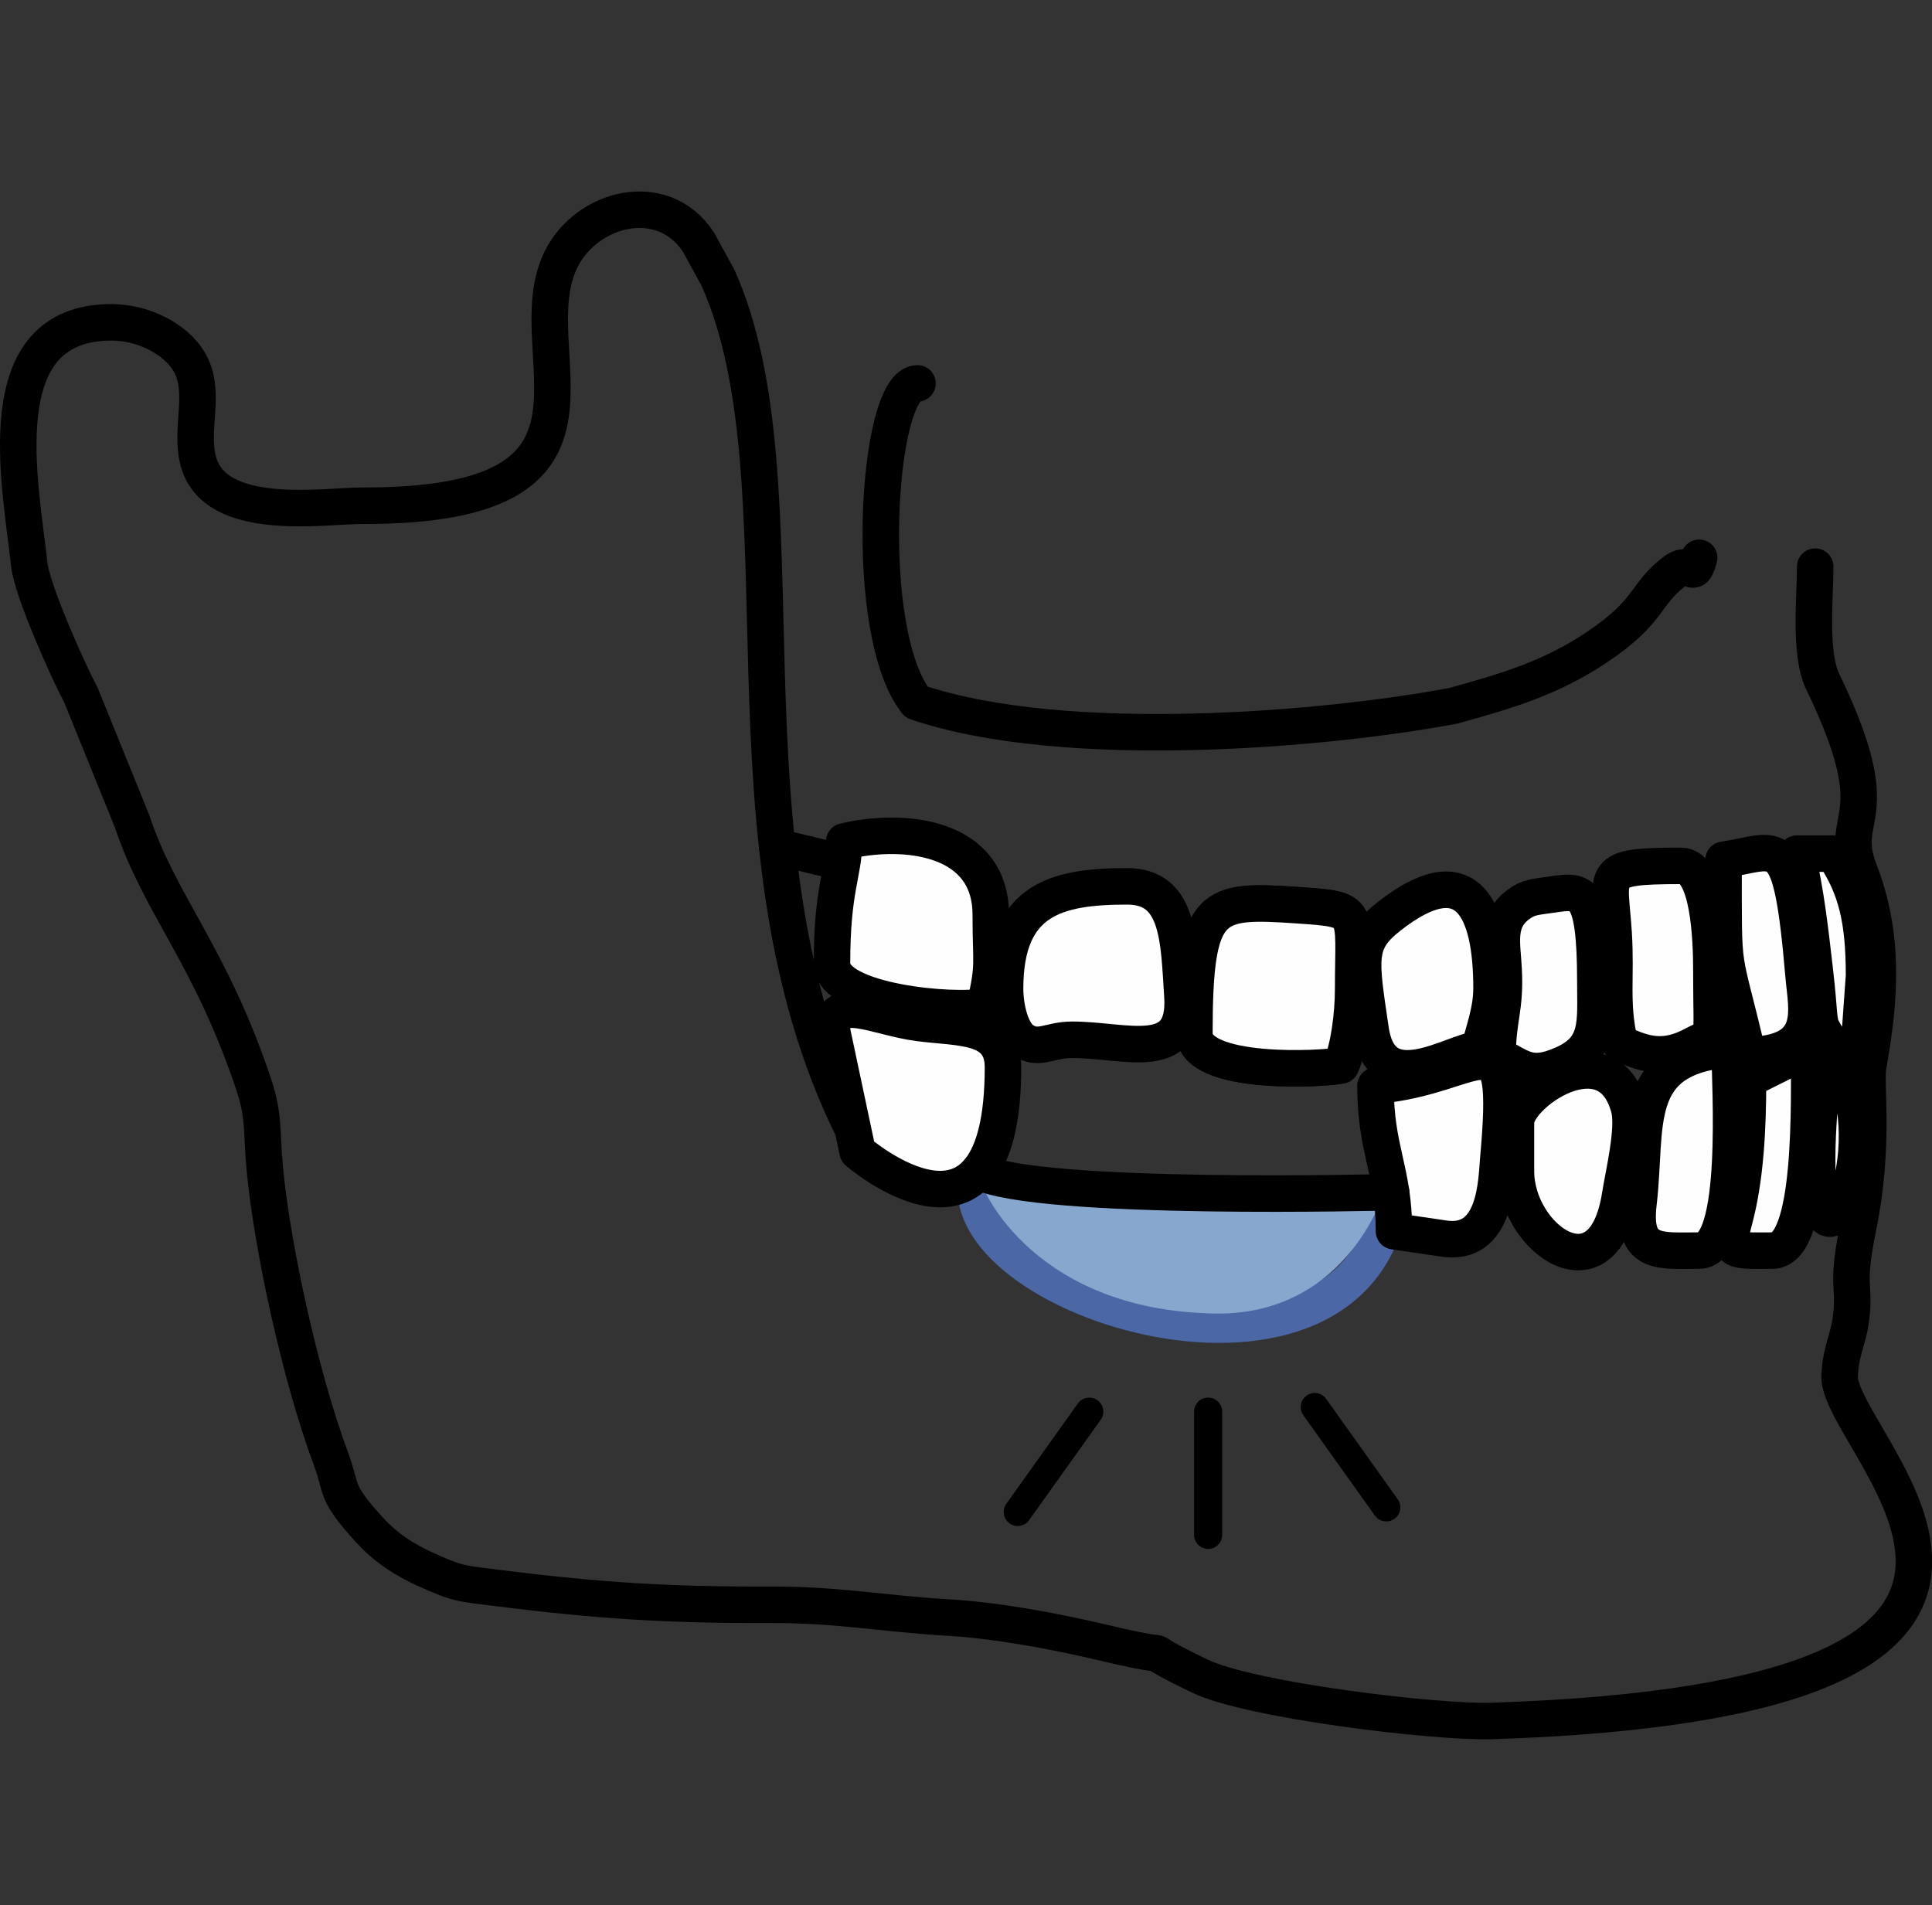 <?xml version="1.0" encoding="UTF-8"?>
<!DOCTYPE svg PUBLIC "-//W3C//DTD SVG 1.1//EN" "http://www.w3.org/Graphics/SVG/1.1/DTD/svg11.dtd">
<!-- Creator: CorelDRAW 2020 (64-Bit) -->
<svg xmlns="http://www.w3.org/2000/svg" xml:space="preserve" width="34.403mm" height="33.927mm" version="1.1" style="shape-rendering:geometricPrecision; text-rendering:geometricPrecision; image-rendering:optimizeQuality; fill-rule:evenodd; clip-rule:evenodd"
viewBox="0 0 4455.99 4394.35"
 xmlns:xlink="http://www.w3.org/1999/xlink"
 xmlns:xodm="http://www.corel.com/coreldraw/odm/2003">
 <rect x="0" y="0" width="4455.99" height="4394.35" fill="#333333" stroke="none"/>
 <defs>
  <style type="text/css">
   <![CDATA[
    .str0 {stroke:#4B67A6;stroke-width:84.19;stroke-linecap:round;stroke-linejoin:round;stroke-miterlimit:22.926}
    .str1 {stroke:black;stroke-width:84.19;stroke-linecap:round;stroke-linejoin:round;stroke-miterlimit:22.926}
    .str2 {stroke:black;stroke-width:64.76;stroke-linecap:round;stroke-linejoin:round;stroke-miterlimit:22.926}
    .fil0 {fill:none}
    .fil2 {fill:#FEFEFE}
    .fil1 {fill:#88A7CE}
   ]]>
  </style>
 </defs>
 <g id="Ebene_x0020_1">
  <path class="fil0 str0" d="M3208.52 2749.69c-67.27,552.49 -1046.74,242.49 -951.59,-48.07"/>
  <path class="fil1" d="M2256.92 2701.63l935.01 48.45c0,0 -89.66,298.58 -413.55,278.59 -404.81,-16.6 -527.31,-299.56 -521.46,-327.05z"/>
  <rect class="fil0" x="36.88" y="0" width="4394.35" height="4394.35"/>
  <path class="fil0 str1" d="M4186.58 1306.82c0,72.87 -13.98,200.44 17.54,265.64 157.1,325.06 32.69,301.84 84.07,434.64 58.21,150.48 49.04,293.43 20.76,451.23 -7.81,43.74 15.79,181.37 -23.22,371.69 -30.37,148.08 -4.33,130.51 -17.91,220.03 -6.17,40.51 -24.88,75.51 -24.88,130.07 16.06,170.91 706.06,739.85 -802.24,789.07 -127.66,4.16 -555.69,-47.19 -672.5,-103.11 -184.73,-88.43 -7.73,-26.4 -218.69,-76.43 -127.18,-30.17 -256.33,-52.79 -363.03,-59.06 -151.06,-8.87 -254.89,-29.93 -408.37,-29.38 -238.79,0.89 -399.53,-9.84 -624.12,-37.87 -93.88,-11.72 -95.59,-9.61 -169.07,-42.2 -53.17,-23.56 -96.6,-52.94 -132.77,-92.6 -82.6,-90.58 -61.24,-90.11 -89.37,-165.63 -70.33,-188.94 -134.08,-483.11 -151.72,-663.74 -8.64,-88.66 -0.6,-122.61 -26.24,-199.1 -99.98,-298.34 -215.75,-412.04 -280.53,-606.81l-117.62 -290.18c-31.64,-59.39 -112.76,-241.29 -119.25,-301.78 -19.87,-185.26 -100.29,-557.87 189.48,-557.87 74.64,0 147.5,38.66 178.37,89.25 42.54,69.72 1.4,154.33 22.16,231.37 38.87,144.21 292.59,102.03 377.35,102.32 652.38,2.31 352.22,-353.36 459.48,-568.71 59.4,-119.29 234.33,-164.39 316.74,-39.28l44.81 82c212.39,473.39 -16.81,1302.39 311.3,1963.88"/>
  <path class="fil2 str1" d="M4299.25 2250.51c0,-129.77 -17.9,-203.27 -70.41,-281.7l-84.51 0c20.74,89.02 29.84,169.75 41.27,268.59 11.79,101.87 7.47,116.89 18.04,136.92 34.05,61.12 31.03,36.38 81.53,73.37l14.08 -197.19z"/>
  <path class="fil2 str1" d="M3947.15 2236.43c0,-72.05 -6.15,-239.45 -70.43,-239.45 -192.34,0 -164.01,14.3 -155.08,154.65 6.62,103.76 -7.25,161.61 14.23,253.83 61.99,29.74 106.58,38.87 172.29,3.26 49.31,-26.69 38.99,9.23 38.99,-172.29z"/>
  <path class="fil2 str1" d="M3679.54 2264.6c0,-217.91 -31.56,-211.64 -100.22,-201.41 -37.22,5.56 -53.29,4.9 -77.95,23.39 -50.11,37.6 -36.59,88.36 -33.38,149.43 4.78,90.86 -13.81,113.35 -13.81,197.59 57.18,30.26 76.02,52.69 147.73,22.14 87.62,-37.32 77.62,-95.52 77.62,-191.14z"/>
  <path class="fil2 str1" d="M4031.66 2433.61c165.31,-3.67 134.89,-104.19 128.14,-183.47 -29.08,-342.25 -55.66,-286.15 -184.49,-267.23 0,284.41 -4.11,191.23 56.36,450.7z"/>
  <path class="fil2 str1" d="M3440.09 2278.68c0,-180.8 -54.76,-307.5 -235.95,-165.52 -76.46,59.9 -66.79,98.76 -43,261.36 24.4,166.73 188.7,50.16 250.78,45.01 10.59,-45.53 28.17,-87.34 28.17,-140.86z"/>
  <path class="fil2 str1" d="M2285.13 2109.67c0,-180.89 -199.82,-202.12 -338.05,-169.03 -1.71,77.39 -28.17,109.12 -28.17,281.71 0,89.88 286.71,113.81 352.13,98.58 22.89,-98.23 14.09,-93.58 14.09,-211.26z"/>
  <path class="fil2 str1" d="M2313.28 2461.78c0,-99.54 -97.35,-89.94 -193.48,-102.3 -99.81,-12.82 -200.89,-71.59 -200.89,17.8l59.19 278.84c0.22,0.31 335.18,290.29 335.18,-194.34z"/>
  <path class="fil2 str1" d="M4257.85 2772.49c87.19,-256.4 -81.81,-480.98 -57.97,-254.2 -10.45,88.81 -27.67,399.8 57.97,254.2z"/>
  <path class="fil2 str1" d="M2754.76 2383.34c0,99.06 301.78,82.58 338.04,73.74 18,-39.31 28.16,-115.96 28.16,-176.94 0,-182.3 20.48,-182.25 -126.21,-192.26 -202.11,-13.82 -239.99,-9.47 -239.99,295.47z"/>
  <path class="fil2 str1" d="M2754.76 2383.34c0,99.06 301.78,82.58 338.04,73.74 18,-39.31 28.16,-115.96 28.16,-176.94 0,-182.3 20.48,-182.25 -126.21,-192.26 -202.11,-13.82 -239.99,-9.47 -239.99,295.47z"/>
  <path class="fil2 str1" d="M3327.4 2856.16c123.68,20.89 123.75,-132.77 128.16,-181.71 32.08,-354.83 -35.29,-191.03 -283.1,-170.41 0,149.17 42.26,193.61 42.66,335.63l112.27 16.49z"/>
  <path class="fil2 str1" d="M3496.42 2588.55l0 112.67c0,155.73 201.84,299.22 240.08,56.98 8.21,-52.03 33.74,-155.45 20.5,-203.74 -49.27,-179.48 -260.59,-31.38 -260.59,34.09z"/>
  <path class="fil2 str1" d="M2318.12 2280.13c0,43.74 13.42,101.33 41.69,119.51 36.88,23.74 59.83,-1.55 113.23,-1.55 123.54,0 264.46,57.03 254.09,-101.09 -8.46,-129.28 -7.07,-252.78 -127.32,-252.78 -161.92,0 -281.69,29.03 -281.69,235.91z"/>
  <path class="fil2 str1" d="M4172.5 2419.54l-140.84 70.41c0,115.34 -6.06,228.69 -31.55,323.72 -20.81,77.58 -2.59,70.67 87.89,70.67 94.34,0 84.5,-344.6 84.5,-464.79z"/>
  <path class="fil2 str1" d="M3989.4 2419.54c-232.44,19.35 -189.22,176.07 -210.36,355.32 -14.29,121.05 49.48,109.47 139.92,109.47 96.56,0 70.43,-382.8 70.43,-464.79z"/>
  <path class="fil0 str1" d="M3918.96 1286.43c-15.35,57.5 -16.76,0.56 -58.23,32.56 -69.11,53.32 -53.18,90.52 -178.12,174 -104.3,69.7 -202.59,99.43 -330.1,134.7 -291.04,55.1 -895.86,108.04 -1238.9,-8.52 -126.35,-158.55 -92.01,-734.9 2.5,-734.9"/>
  <path class="fil0 str1" d="M3208.52 2749.69c0,0 -816.14,21.5 -951.59,-48.07"/>
  <line class="fil0 str1" x1="1905.63" y1="1980.44" x2="1792.55" y2= "1953.28" />
  <line class="fil0 str2" x1="2786.45" y1="3255.68" x2="2786.45" y2= "3539.99" />
  <line class="fil0 str2" x1="3032.27" y1="3245.07" x2="3197.34" y2= "3476.55" />
  <line class="fil0 str2" x1="2512.33" y1="3255.71" x2="2347.27" y2= "3487.2" />
 </g>
</svg>
